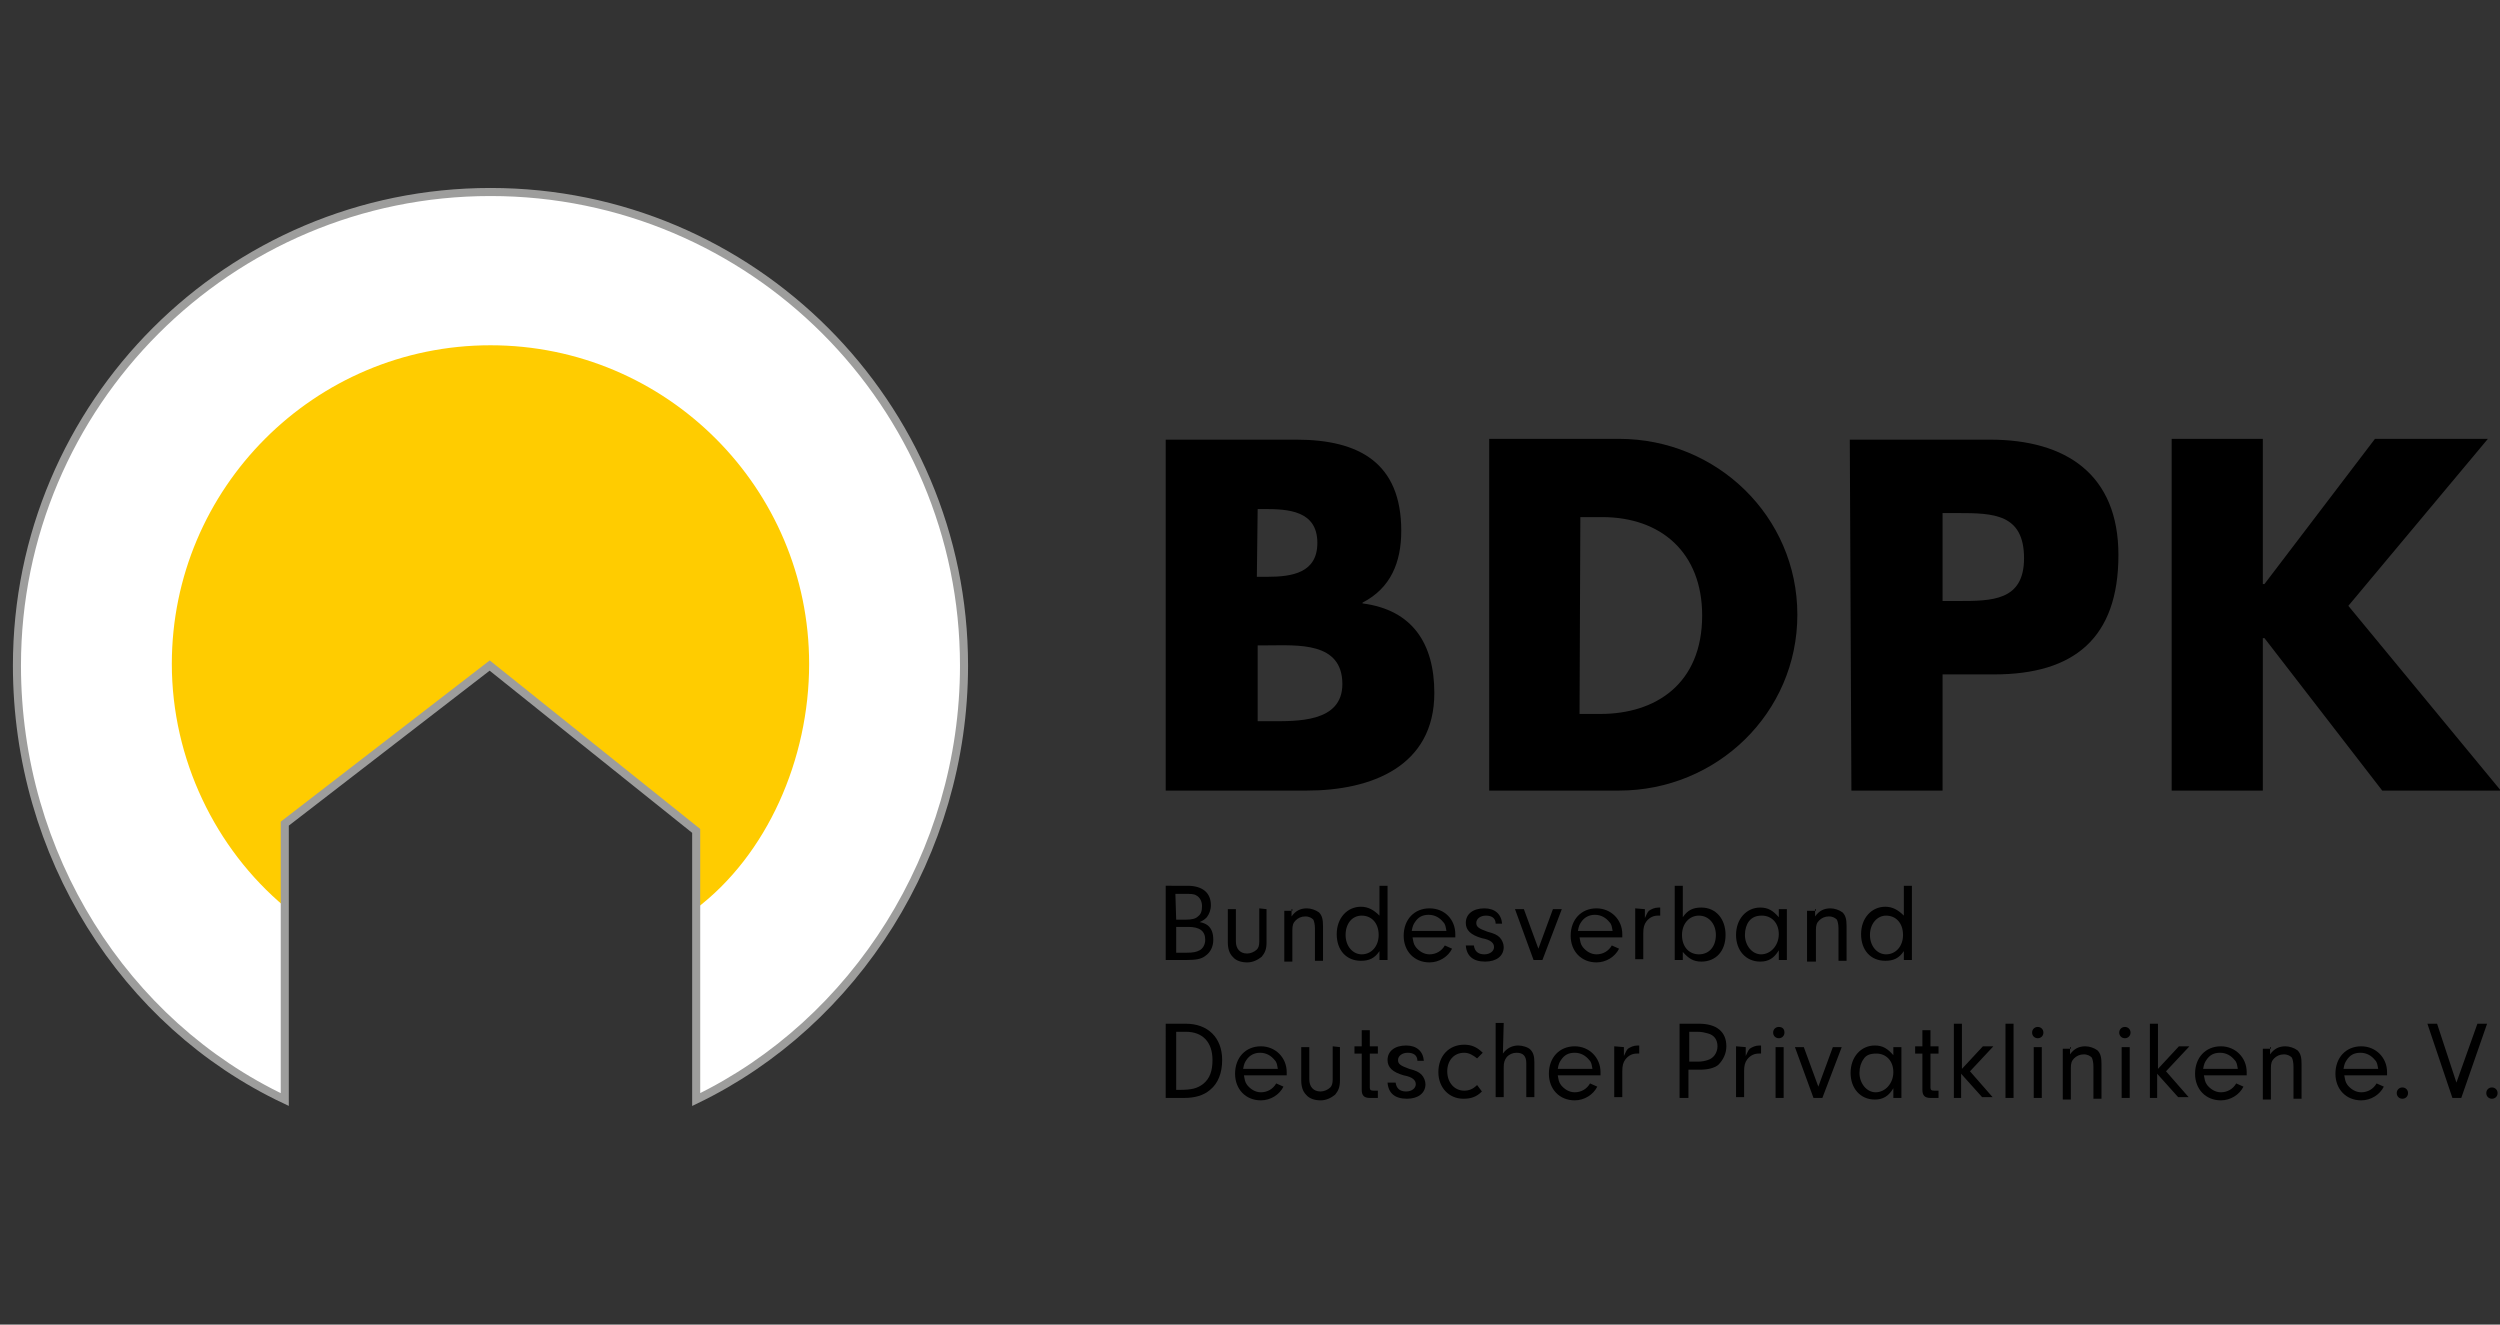 <?xml version="1.0" encoding="UTF-8"?>
<!-- Generator: Adobe Illustrator 24.1.0, SVG Export Plug-In . SVG Version: 6.00 Build 0)  -->
<svg version="1.1" id="Ebene_1" xmlns="http://www.w3.org/2000/svg" xmlns:xlink="http://www.w3.org/1999/xlink" x="0px" y="0px" viewBox="0 0 309.9 164.2" style="enable-background:new 0 0 309.9 164.2;" xml:space="preserve">
<rect x="0" y="0" width="309.9" height="164.2" fill="#333333" stroke="none"/>
<style type="text/css">
	.st0{fill:#FFFFFF;}
	.st1{fill:#FFCC00;}
	.st2{fill:none;stroke:#9D9D9C;stroke-miterlimit:3.864;}
</style>
<g>
	<path class="st0" d="M60.7,23.8C28.3,23.8,2,50,2,82.4c0,22.8,13.5,44.1,33.1,53.8l0.1-24v-10l25.4-19.6l25.6,20.7v33.2   c19.6-9.9,33.1-31.3,33.1-53.9C119.3,50,93,23.8,60.7,23.8z"/>
	<path class="st1" d="M100.3,82.3c0-21.8-17.7-39.5-39.5-39.5S21.3,60.5,21.3,82.3c0,11.8,5.4,22.9,14,30.1v-10.3l25.6-19.6   l25.4,20.7c0,0-0.1,4.1-0.1,9.5C95.1,106,100.3,94.1,100.3,82.3z"/>
</g>
<path d="M135.9,142.5L135.9,142.5L135.9,142.5z"/>
<path class="st1" d="M135.6,131.5l0.2-0.1L135.6,131.5z"/>
<path d="M184.6,98h16.1c12.1,0,22.1-9.6,22.1-21.8s-10-21.8-22.1-21.8h-16.1V98z M195.9,64.1h2.7c7.3,0,12.4,4.4,12.4,12.2  c0,8.5-5.8,12.2-12.6,12.2h-2.6L195.9,64.1L195.9,64.1z"/>
<path d="M229.5,98h11.3V83.6h6.4c9.9,0,15.4-4.5,15.4-14.8c0-10-6.5-14.3-15.9-14.3h-17.4L229.5,98L229.5,98z M240.8,63.6h1.9  c4.4,0,8.2,0.1,8.2,5.6c0,5.3-4,5.3-8.2,5.3h-1.9V63.6z"/>
<polygon points="280.7,72.4 280.5,72.4 280.5,54.4 269.2,54.4 269.2,98 280.5,98 280.5,79.1 280.7,79.1 295.3,98 310,98 291.1,75.1   308.4,54.4 294.4,54.4 "/>
<path d="M155.9,80h1.2c3.7,0,9.3-0.5,9.3,4.8c0,4.8-5.7,4.6-9,4.6h-1.5L155.9,80L155.9,80z M162,98c8,0,15.8-3,15.8-12.1  c0-6.1-2.7-10.3-8.9-11.1v-0.1c3.5-1.8,4.8-5,4.8-8.9c0-8.4-5.2-11.3-13-11.3h-16.2V98C144.6,98,162,98,162,98z M155.9,63.1h0.8  c3,0,6.6,0.2,6.6,4.2c0,3.7-3.1,4.2-6.2,4.2h-1.3L155.9,63.1L155.9,63.1z"/>
<g>
	<path d="M147.2,109.8c1.9,0,2.9,0.9,2.9,2.4c0,0.6-0.2,1.1-0.5,1.5c-0.2,0.2-0.4,0.4-0.9,0.6c0.5,0.1,0.7,0.2,1,0.4   c0.5,0.4,0.7,1,0.7,1.8c0,0.9-0.4,1.6-1,2c-0.5,0.4-1.2,0.5-2.3,0.5h-2.6v-9.2L147.2,109.8L147.2,109.8z M145.8,114h1.2   c0.7,0,1.2-0.1,1.5-0.4c0.4-0.3,0.5-0.7,0.5-1.3c0-0.6-0.3-1.1-0.7-1.3c-0.3-0.2-0.7-0.2-1.6-0.2h-1L145.8,114L145.8,114z    M145.8,118.1h1.2c1,0,1.3-0.1,1.7-0.3c0.4-0.2,0.7-0.7,0.7-1.3c0-1.1-0.7-1.6-2.1-1.6h-1.5L145.8,118.1L145.8,118.1z"/>
	<path d="M157,112.7v4.1c0,0.9-0.2,1.3-0.6,1.8c-0.5,0.4-1.1,0.7-1.8,0.7c-0.7,0-1.4-0.2-1.8-0.7c-0.4-0.4-0.6-1-0.6-1.8v-4.1h1v4   c0,0.9,0.5,1.5,1.4,1.5c0.4,0,0.9-0.2,1.2-0.5c0.2-0.2,0.3-0.5,0.3-1v-4.1L157,112.7L157,112.7z"/>
	<path d="M160.1,112.7v0.9c0.5-0.7,1.1-1,1.9-1c0.5,0,1.1,0.2,1.5,0.5c0.4,0.4,0.5,0.9,0.5,1.7v4.3h-1v-4c0-0.5-0.1-0.9-0.2-1.1   c-0.2-0.2-0.5-0.4-1-0.4c-0.5,0-0.9,0.2-1.2,0.5c-0.3,0.3-0.4,0.6-0.4,1.2v3.9h-1v-6.3h1V112.7z"/>
	<path d="M171,109.8h1v9.2h-1v-1.1c-0.6,0.9-1.3,1.2-2.3,1.2c-1.8,0-3-1.3-3-3.3c0-2,1.3-3.4,3-3.4c0.9,0,1.6,0.4,2.3,1.1V109.8z    M166.8,115.9c0,1.4,0.9,2.4,2,2.4c1.2,0,2.1-1,2.1-2.4c0-1.5-0.9-2.4-2.1-2.4S166.8,114.5,166.8,115.9z"/>
	<path d="M175.1,116.2c0.1,0.5,0.1,0.8,0.4,1.2c0.4,0.5,1,0.9,1.7,0.9c0.8,0,1.5-0.4,1.9-1.1l0.9,0.4c-0.5,1-1.6,1.7-2.8,1.7   c-1.9,0-3.2-1.4-3.2-3.3c0-2,1.3-3.4,3.2-3.4s3.2,1.4,3.2,3.2c0,0.1,0,0.2,0,0.4H175.1z M179.3,115.4c-0.1-0.5-0.1-0.8-0.4-1.1   c-0.4-0.5-1-0.9-1.8-0.9s-1.3,0.3-1.7,0.9c-0.2,0.3-0.3,0.5-0.4,1.1H179.3z"/>
	<path d="M185.4,114.5L185.4,114.5c0-0.7-0.5-1-1.2-1s-1.2,0.4-1.2,0.9c0,0.5,0.3,0.7,1.4,1.1c0.8,0.2,1.2,0.4,1.5,0.7   c0.3,0.3,0.5,0.8,0.5,1.2c0,1.1-0.9,1.8-2.3,1.8c-1.5,0-2.3-0.7-2.4-2h1c0.1,0.7,0.5,1.1,1.3,1.1c0.7,0,1.2-0.4,1.2-0.9   s-0.4-0.9-1.5-1.1c-1.4-0.4-2-1-2-1.9c0-1.1,0.9-1.8,2.3-1.8c1.3,0,2.1,0.7,2.2,1.9L185.4,114.5L185.4,114.5z"/>
	<path d="M193.6,112.7l-2.4,6.3h-1.1l-2.3-6.3h1.1l1.8,4.9l1.8-4.9H193.6z"/>
	<path d="M195.8,116.2c0.1,0.5,0.1,0.8,0.4,1.2c0.4,0.5,1,0.9,1.7,0.9c0.8,0,1.5-0.4,1.9-1.1l0.9,0.4c-0.5,1-1.6,1.7-2.8,1.7   c-1.9,0-3.2-1.4-3.2-3.3c0-2,1.3-3.4,3.2-3.4c1.8,0,3.2,1.4,3.2,3.2c0,0.1,0,0.2,0,0.4H195.8z M199.9,115.4   c-0.1-0.5-0.1-0.8-0.4-1.1c-0.4-0.5-1-0.9-1.8-0.9c-0.7,0-1.3,0.3-1.7,0.9c-0.2,0.3-0.3,0.5-0.4,1.1H199.9z"/>
	<path d="M203.9,112.7v1.1c0.2-0.4,0.3-0.7,0.5-0.9c0.3-0.2,0.7-0.4,1.2-0.4h0.2v1c-0.1,0-0.2,0-0.3,0c-0.5,0-1,0.2-1.4,0.7   c-0.3,0.4-0.4,0.8-0.4,1.5v3.2h-1v-6.3L203.9,112.7L203.9,112.7z"/>
	<path d="M208.6,119h-1v-9.2h1v3.9c0.6-0.9,1.3-1.2,2.3-1.2c1.8,0,3,1.4,3,3.4s-1.2,3.3-3,3.3c-1,0-1.6-0.4-2.3-1.2L208.6,119   L208.6,119z M208.5,115.9c0,1.5,0.9,2.4,2.1,2.4c1.3,0,2.1-1,2.1-2.4c0-1.4-0.9-2.4-2.1-2.4C209.4,113.5,208.5,114.5,208.5,115.9z"/>
	<path d="M220.5,112.7h1v6.3h-1v-1.2c-0.6,1-1.3,1.4-2.3,1.4c-1.8,0-3-1.4-3-3.3c0-2,1.3-3.4,3-3.4c1,0,1.6,0.4,2.3,1.2V112.7z    M216.8,114.2c-0.3,0.4-0.5,1-0.5,1.7c0,1.3,0.9,2.4,2,2.4c1.2,0,2.2-1.1,2.2-2.5c0-1.4-0.9-2.3-2.1-2.3   C217.7,113.5,217.2,113.7,216.8,114.2z"/>
	<path d="M225,112.7v0.9c0.5-0.7,1.1-1,1.9-1c0.5,0,1.1,0.2,1.5,0.5c0.4,0.4,0.5,0.9,0.5,1.7v4.3h-1v-4c0-0.5-0.1-0.9-0.2-1.1   c-0.2-0.2-0.5-0.4-1-0.4c-0.5,0-0.9,0.2-1.2,0.5c-0.3,0.3-0.4,0.6-0.4,1.2v3.9h-1.1v-6.3h1.1V112.7z"/>
	<path d="M236,109.8h1v9.2h-1v-1.1c-0.6,0.9-1.3,1.2-2.3,1.2c-1.8,0-3-1.3-3-3.3c0-2,1.3-3.4,3-3.4c0.9,0,1.6,0.4,2.3,1.1V109.8z    M231.8,115.9c0,1.4,0.9,2.4,2,2.4c1.2,0,2.1-1,2.1-2.4c0-1.5-0.9-2.4-2.1-2.4C232.7,113.5,231.8,114.5,231.8,115.9z"/>
	<path d="M144.6,126.9h2.4c2.7,0,4.5,1.7,4.5,4.5c0,1.6-0.5,2.9-1.5,3.7c-0.8,0.7-1.9,1-3.2,1h-2.3V126.9z M145.8,135.1h0.4   c1.6,0,2.2-0.2,2.9-0.7c0.9-0.7,1.2-1.7,1.2-3c0-2.2-1.2-3.5-3.3-3.5h-1.2V135.1z"/>
	<path d="M154.2,133.3c0.1,0.5,0.1,0.8,0.4,1.2c0.4,0.5,1,0.9,1.7,0.9c0.8,0,1.5-0.4,1.9-1.1l0.9,0.4c-0.5,1-1.6,1.7-2.8,1.7   c-1.9,0-3.2-1.4-3.2-3.3c0-2,1.3-3.4,3.2-3.4c1.8,0,3.2,1.4,3.2,3.2c0,0.1,0,0.2,0,0.4H154.2z M158.4,132.5   c-0.1-0.5-0.1-0.8-0.4-1.1c-0.4-0.5-1-0.9-1.8-0.9c-0.7,0-1.3,0.3-1.7,0.9c-0.2,0.3-0.3,0.5-0.4,1.1H158.4z"/>
	<path d="M166.1,129.8v4.1c0,0.9-0.2,1.3-0.6,1.8c-0.5,0.4-1.1,0.7-1.8,0.7s-1.4-0.2-1.8-0.7c-0.4-0.4-0.6-1-0.6-1.8v-4.1h1v4   c0,0.9,0.5,1.5,1.4,1.5c0.4,0,0.9-0.2,1.2-0.5c0.2-0.2,0.3-0.5,0.3-1v-4.1L166.1,129.8L166.1,129.8z"/>
	<path d="M169.8,134.8c0,0.3,0.1,0.4,0.5,0.4h0.5v0.9h-1c-0.7,0-1-0.3-1-1v-4.5h-0.9v-0.9h0.9v-2h1v2h1v0.9h-1L169.8,134.8   L169.8,134.8z"/>
	<path d="M175.7,131.5L175.7,131.5c0-0.7-0.5-1-1.2-1s-1.2,0.4-1.2,0.9s0.3,0.7,1.4,1.1c0.8,0.2,1.2,0.4,1.5,0.7   c0.3,0.3,0.5,0.8,0.5,1.2c0,1.1-0.9,1.8-2.3,1.8c-1.5,0-2.3-0.7-2.4-2h1c0.1,0.7,0.5,1.1,1.3,1.1c0.7,0,1.2-0.4,1.2-0.9   s-0.4-0.9-1.5-1.1c-1.4-0.4-2-1-2-1.9c0-1.1,0.9-1.8,2.3-1.8c1.3,0,2.1,0.7,2.2,1.9L175.7,131.5L175.7,131.5z"/>
	<path d="M183.7,135.3c-0.7,0.7-1.4,0.9-2.3,0.9c-1.8,0-3.1-1.4-3.1-3.3c0-2,1.3-3.4,3.2-3.4c0.9,0,1.6,0.3,2.3,1l-0.7,0.7   c-0.5-0.4-1-0.7-1.6-0.7c-1.3,0-2.1,1-2.1,2.3c0,1.4,0.9,2.4,2.1,2.4c0.6,0,1.1-0.2,1.6-0.7L183.7,135.3z"/>
	<path d="M186.3,130.6c0.5-0.7,1.2-1,1.9-1c0.5,0,1.2,0.2,1.5,0.5c0.4,0.4,0.5,0.9,0.5,1.6v4.3h-1v-4.2c0-0.9-0.4-1.3-1.2-1.3   c-0.5,0-0.9,0.2-1.2,0.5c-0.3,0.4-0.4,0.7-0.4,1.3v3.7h-1v-9.2h1L186.3,130.6L186.3,130.6z"/>
	<path d="M193.1,133.3c0.1,0.5,0.1,0.8,0.4,1.2c0.4,0.5,1,0.9,1.7,0.9c0.8,0,1.5-0.4,1.9-1.1l0.9,0.4c-0.5,1-1.6,1.7-2.8,1.7   c-1.9,0-3.2-1.4-3.2-3.3c0-2,1.3-3.4,3.2-3.4c1.8,0,3.2,1.4,3.2,3.2c0,0.1,0,0.2,0,0.4H193.1z M197.4,132.5   c-0.1-0.5-0.1-0.8-0.4-1.1c-0.4-0.5-1-0.9-1.8-0.9s-1.3,0.3-1.7,0.9c-0.2,0.3-0.3,0.5-0.4,1.1H197.4z"/>
	<path d="M201.3,129.8v1.1c0.2-0.4,0.3-0.7,0.5-0.9c0.3-0.2,0.7-0.4,1.2-0.4h0.2v1c-0.1,0-0.2,0-0.3,0c-0.5,0-1,0.2-1.4,0.7   c-0.3,0.4-0.4,0.8-0.4,1.5v3.2h-1v-6.3L201.3,129.8L201.3,129.8z"/>
	<path d="M209.4,136.1h-1.2v-9.2h2.4c2.2,0,3.4,1,3.4,2.8c0,0.9-0.4,1.7-1,2.3c-0.5,0.4-1.3,0.6-2.3,0.6h-1.4V136.1z M210.5,131.6   c0.5,0,0.9-0.1,1.2-0.2c0.7-0.2,1.2-0.9,1.2-1.7c0-0.8-0.4-1.4-1.2-1.6c-0.4-0.1-0.7-0.2-1.3-0.2h-1v3.7H210.5z"/>
	<path d="M216.4,129.8v1.1c0.2-0.4,0.3-0.7,0.5-0.9c0.3-0.2,0.7-0.4,1.2-0.4h0.2v1c-0.1,0-0.2,0-0.3,0c-0.5,0-1,0.2-1.4,0.7   c-0.3,0.4-0.4,0.8-0.4,1.5v3.2h-1v-6.3L216.4,129.8L216.4,129.8z"/>
	<path d="M221.2,128c0,0.4-0.3,0.7-0.7,0.7c-0.4,0-0.7-0.3-0.7-0.7c0-0.4,0.3-0.7,0.7-0.7C221,127.3,221.2,127.6,221.2,128z    M221.1,136.1h-1v-6.3h1V136.1z"/>
	<path d="M228.3,129.8l-2.4,6.3h-1.1l-2.3-6.3h1.1l1.8,4.9l1.8-4.9H228.3z"/>
	<path d="M234.7,129.8h1v6.3h-1v-1.2c-0.6,1-1.3,1.4-2.3,1.4c-1.8,0-3-1.4-3-3.3c0-2,1.3-3.4,3-3.4c1,0,1.6,0.4,2.3,1.2V129.8z    M231,131.3c-0.3,0.4-0.5,1-0.5,1.7c0,1.3,0.9,2.4,2,2.4c1.2,0,2.2-1.1,2.2-2.5c0-1.4-0.9-2.3-2.1-2.3   C231.8,130.6,231.3,130.8,231,131.3z"/>
	<path d="M239.3,134.8c0,0.3,0.1,0.4,0.5,0.4h0.5v0.9h-1c-0.7,0-1-0.3-1-1v-4.5h-0.9v-0.9h0.9v-2h1v2h1v0.9h-1L239.3,134.8   L239.3,134.8z"/>
	<path d="M243.2,136.1h-1v-9.2h1v5.6l2.6-2.8h1.3l-2.9,3.1l2.8,3.2h-1.3l-2.6-2.9V136.1z"/>
	<path d="M248.6,136.1v-9.2h1v9.2H248.6z"/>
	<path d="M253.3,128c0,0.4-0.3,0.7-0.7,0.7c-0.4,0-0.7-0.3-0.7-0.7c0-0.4,0.3-0.7,0.7-0.7C253,127.3,253.3,127.6,253.3,128z    M253.1,136.1h-1v-6.3h1V136.1z"/>
	<path d="M256.6,129.8v0.9c0.5-0.7,1.1-1,1.9-1c0.5,0,1.1,0.2,1.5,0.5c0.4,0.4,0.5,0.9,0.5,1.7v4.3h-1v-4c0-0.5-0.1-0.9-0.2-1.1   c-0.2-0.2-0.5-0.4-1-0.4c-0.5,0-0.9,0.2-1.2,0.5c-0.3,0.3-0.4,0.6-0.4,1.2v3.9h-1v-6.3h1V129.8z"/>
	<path d="M264.1,128c0,0.4-0.3,0.7-0.7,0.7s-0.7-0.3-0.7-0.7c0-0.4,0.3-0.7,0.7-0.7C263.8,127.3,264.1,127.6,264.1,128z M264,136.1   h-1v-6.3h1V136.1z"/>
	<path d="M267.5,136.1h-1v-9.2h1v5.6l2.6-2.8h1.3l-2.9,3.1l2.8,3.2h-1.3l-2.6-2.9V136.1z"/>
	<path d="M273.2,133.3c0.1,0.5,0.1,0.8,0.4,1.2c0.4,0.5,1,0.9,1.7,0.9c0.8,0,1.5-0.4,1.9-1.1l0.9,0.4c-0.5,1-1.6,1.7-2.8,1.7   c-1.9,0-3.2-1.4-3.2-3.3c0-2,1.3-3.4,3.2-3.4c1.8,0,3.2,1.4,3.2,3.2c0,0.1,0,0.2,0,0.4H273.2z M277.4,132.5   c-0.1-0.5-0.1-0.8-0.4-1.1c-0.4-0.5-1-0.9-1.8-0.9s-1.3,0.3-1.7,0.9c-0.2,0.3-0.3,0.5-0.4,1.1H277.4z"/>
	<path d="M281.4,129.8v0.9c0.5-0.7,1.1-1,1.9-1c0.5,0,1.1,0.2,1.5,0.5c0.4,0.4,0.5,0.9,0.5,1.7v4.3h-1v-4c0-0.5-0.1-0.9-0.2-1.1   c-0.2-0.2-0.5-0.4-1-0.4c-0.5,0-0.9,0.2-1.2,0.5c-0.3,0.3-0.4,0.6-0.4,1.2v3.9h-1v-6.3h1V129.8z"/>
	<path d="M290.6,133.3c0.1,0.5,0.1,0.8,0.4,1.2c0.4,0.5,1,0.9,1.7,0.9c0.8,0,1.5-0.4,1.9-1.1l0.9,0.4c-0.5,1-1.6,1.7-2.8,1.7   c-1.9,0-3.2-1.4-3.2-3.3c0-2,1.3-3.4,3.2-3.4c1.8,0,3.2,1.4,3.2,3.2c0,0.1,0,0.2,0,0.4H290.6z M294.8,132.5   c-0.1-0.5-0.1-0.8-0.4-1.1c-0.4-0.5-1-0.9-1.8-0.9s-1.3,0.3-1.7,0.9c-0.2,0.3-0.3,0.5-0.4,1.1H294.8z"/>
	<path d="M298.5,135.5c0,0.4-0.3,0.7-0.7,0.7s-0.7-0.3-0.7-0.7c0-0.4,0.3-0.7,0.7-0.7S298.5,135.1,298.5,135.5z"/>
	<path d="M307.1,126.9h1.2l-3.2,9.2H304l-3.1-9.2h1.2l2.4,7.3L307.1,126.9z"/>
	<path d="M309.6,135.5c0,0.4-0.3,0.7-0.7,0.7s-0.7-0.3-0.7-0.7c0-0.4,0.3-0.7,0.7-0.7S309.6,135.1,309.6,135.5z"/>
</g>
<g>
	<path class="st2" d="M35.3,136.3C15.4,126.9,2.1,106,2.1,82.5c0-32.4,26.3-58.7,58.7-58.7s58.7,26.3,58.7,58.7   c0,23.3-13.5,44.3-33.2,53.8V103L60.7,82.5l-25.4,19.6V136.3z"/>
</g>
</svg>